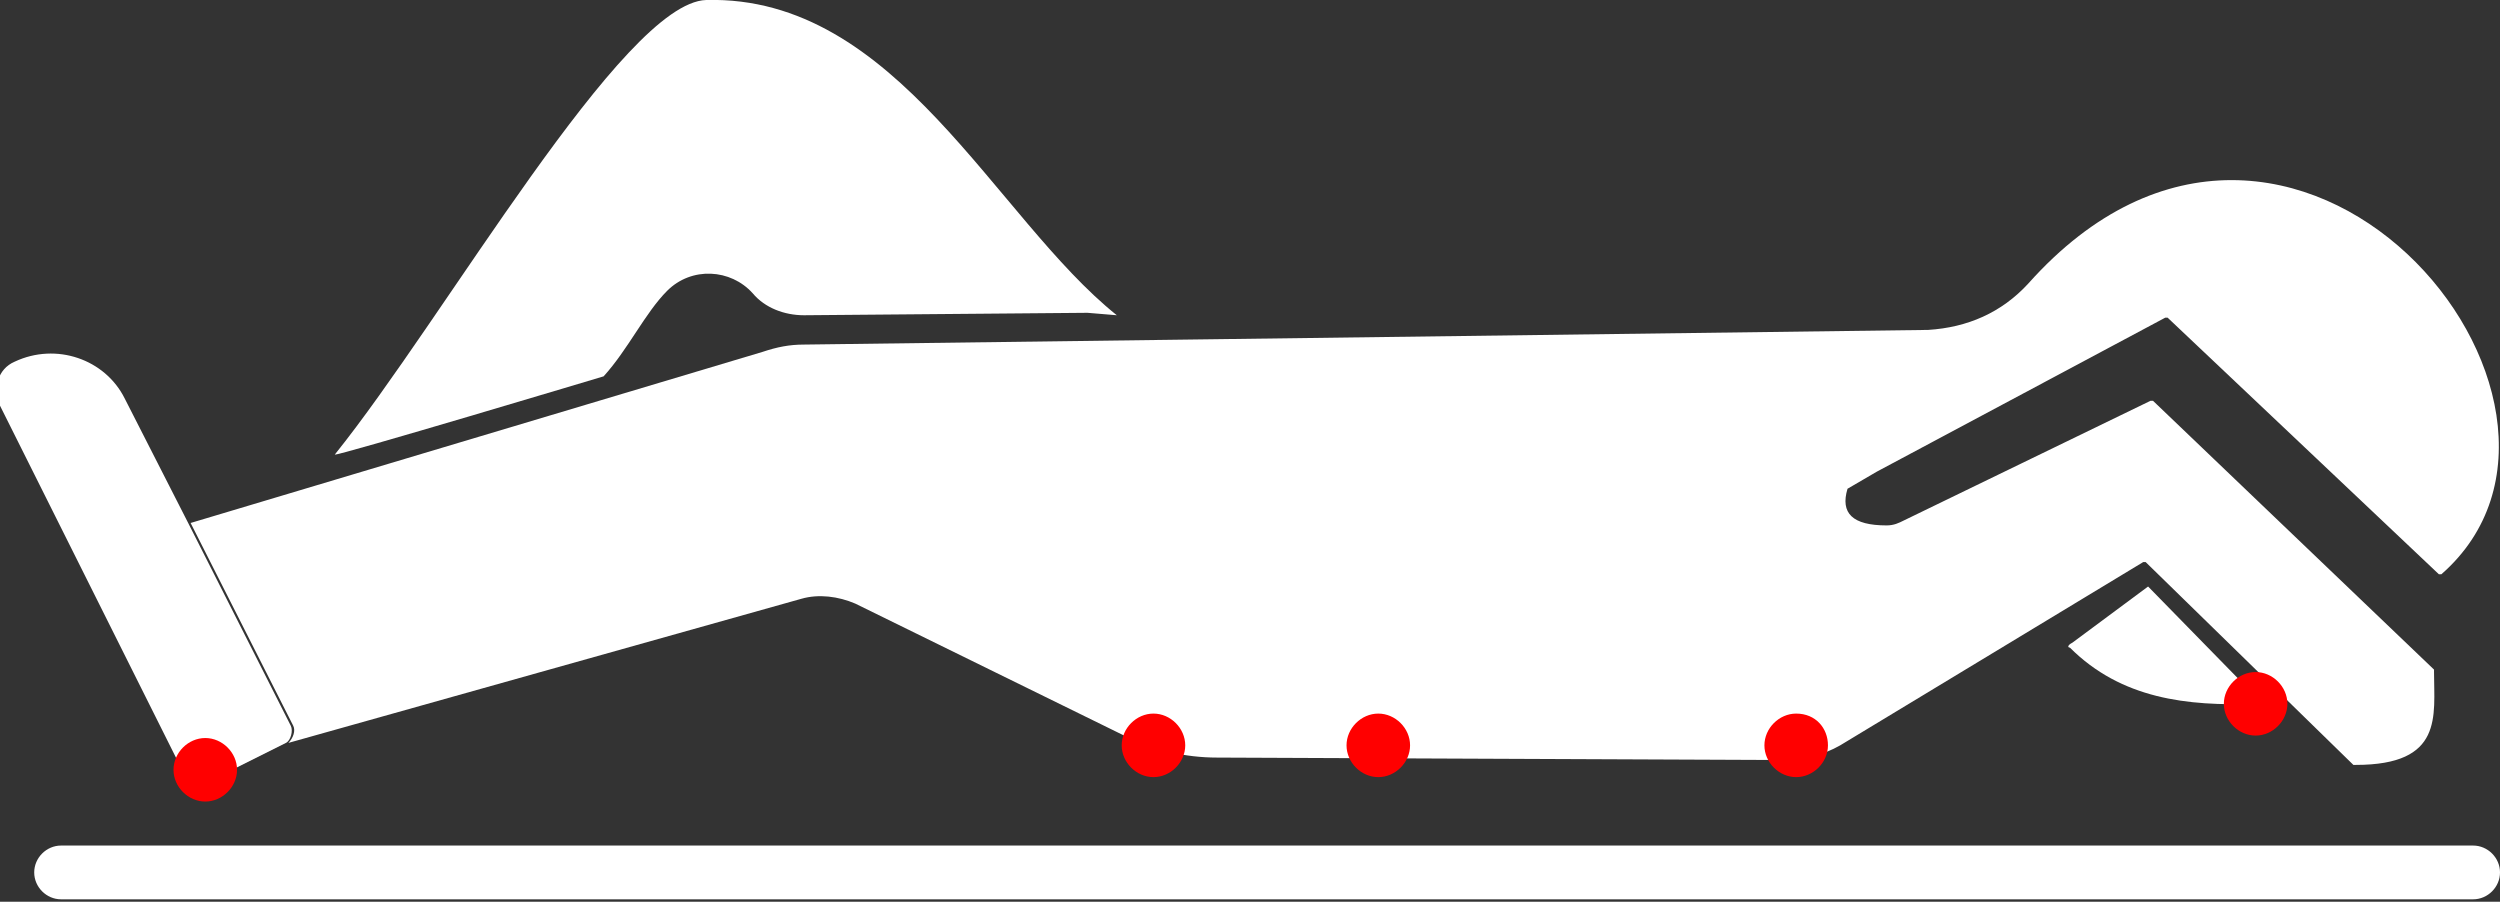 <?xml version="1.0" encoding="UTF-8"?> <!-- Generator: Adobe Illustrator 26.0.3, SVG Export Plug-In . SVG Version: 6.00 Build 0) --> <svg xmlns="http://www.w3.org/2000/svg" xmlns:xlink="http://www.w3.org/1999/xlink" version="1.1" id="Ebene_1" x="0px" y="0px" viewBox="0 0 102.3 36.9" style="enable-background:new 0 0 102.3 36.9;" xml:space="preserve"><rect x="0" y="0" width="102.3" height="36.9" fill="#333333" stroke="none"/> <style type="text/css"> .st0{clip-path:url(#SVGID_00000091710676283023555660000014037729018863464381_);fill:#FFFFFF;} .st1{clip-path:url(#SVGID_00000091710676283023555660000014037729018863464381_);fill:#FF0000;} </style> <g> <defs> <rect id="SVGID_1_" width="102.3" height="36.9"></rect> </defs> <clipPath id="SVGID_00000176723848472105647260000001118641824114746539_"> <use xlink:href="#SVGID_1_" style="overflow:visible;"></use> </clipPath> <path style="clip-path:url(#SVGID_00000176723848472105647260000001118641824114746539_);fill:#FFFFFF;" d="M11.8,30.4l21-5.9 c0.7-0.2,1.5-0.1,2.2,0.2l11,5.4c1.2,0.6,2.5,0.9,3.8,0.9L73,31.1c0.8,0,1.6-0.2,2.3-0.6l12.4-7.5c0,0,0.1,0,0.1,0l8.5,8.3 c0,0,0,0,0.1,0c3.6,0,3.2-2,3.2-3.8c0,0,0,0,0-0.1l-11.5-11c0,0-0.1,0-0.1,0l-10.1,4.9c-0.2,0.1-0.4,0.2-0.7,0.2 c-1.4,0-1.9-0.5-1.6-1.5c0,0,1.2-0.7,1.2-0.7L88.6,13c0,0,0.1,0,0.1,0l11.1,10.5c0,0,0.1,0,0.1,0c8-7-6.1-24-16.9-11.9 c-1.1,1.2-2.5,1.8-4.1,1.9l-46,0.6c-0.6,0-1.1,0.1-1.7,0.3L7.8,21.4l4.2,8.3C12.1,29.9,12,30.2,11.8,30.4"></path> <path style="clip-path:url(#SVGID_00000176723848472105647260000001118641824114746539_);fill:#FFFFFF;" d="M84.7,26.5 c2.1,2.1,4.8,2.4,7.6,2.3c0.1,0,0.1-0.1,0.1-0.2l-4.5-4.6l-3.1,2.3C84.6,26.4,84.6,26.5,84.7,26.5"></path> <path style="clip-path:url(#SVGID_00000176723848472105647260000001118641824114746539_);fill:#FFFFFF;" d="M24.7,15.4 C24.7,15.4,24.7,15.4,24.7,15.4c1-1.1,1.7-2.6,2.6-3.5c1-1,2.6-0.9,3.5,0.1c0,0,0,0,0,0c0.5,0.6,1.3,0.9,2.1,0.9l11.6-0.1l1.2,0.1 C40.7,8.9,36.7-0.2,28.9,0c-3.4,0.1-10.7,13-15.2,18.6C13.7,18.7,24.7,15.4,24.7,15.4"></path> <path style="clip-path:url(#SVGID_00000176723848472105647260000001118641824114746539_);fill:#FFFFFF;" d="M8.5,32l3.2-1.6 c0,0,0,0,0,0c0.2-0.1,0.3-0.5,0.2-0.7l-4.2-8.3l-2.6-5.1c-0.8-1.6-2.8-2.3-4.5-1.5l0,0c-0.7,0.3-0.9,1.1-0.6,1.8l7.6,15.2 C7.9,32,8.2,32.2,8.5,32"></path> <path style="clip-path:url(#SVGID_00000176723848472105647260000001118641824114746539_);fill:#FFFFFF;" d="M101.2,34.6H2.5 c-0.6,0-1.1,0.5-1.1,1.1c0,0.6,0.5,1.1,1.1,1.1h98.7c0.6,0,1.1-0.5,1.1-1.1C102.3,35.1,101.8,34.6,101.2,34.6"></path> <path style="clip-path:url(#SVGID_00000176723848472105647260000001118641824114746539_);fill:#FF0000;" d="M9.7,31.5 c0,0.7-0.6,1.3-1.3,1.3c-0.7,0-1.3-0.6-1.3-1.3s0.6-1.3,1.3-1.3C9.1,30.2,9.7,30.8,9.7,31.5"></path> <path style="clip-path:url(#SVGID_00000176723848472105647260000001118641824114746539_);fill:#FF0000;" d="M48.5,30.5 c0,0.7-0.6,1.3-1.3,1.3c-0.7,0-1.3-0.6-1.3-1.3c0-0.7,0.6-1.3,1.3-1.3C47.9,29.2,48.5,29.8,48.5,30.5"></path> <path style="clip-path:url(#SVGID_00000176723848472105647260000001118641824114746539_);fill:#FF0000;" d="M57.7,30.5 c0,0.7-0.6,1.3-1.3,1.3c-0.7,0-1.3-0.6-1.3-1.3c0-0.7,0.6-1.3,1.3-1.3C57.1,29.2,57.7,29.8,57.7,30.5"></path> <path style="clip-path:url(#SVGID_00000176723848472105647260000001118641824114746539_);fill:#FF0000;" d="M74.8,30.5 c0,0.7-0.6,1.3-1.3,1.3c-0.7,0-1.3-0.6-1.3-1.3c0-0.7,0.6-1.3,1.3-1.3C74.3,29.2,74.8,29.8,74.8,30.5"></path> <path style="clip-path:url(#SVGID_00000176723848472105647260000001118641824114746539_);fill:#FF0000;" d="M93.6,28.8 c0,0.7-0.6,1.3-1.3,1.3c-0.7,0-1.3-0.6-1.3-1.3c0-0.7,0.6-1.3,1.3-1.3C93,27.5,93.6,28.1,93.6,28.8"></path> </g> </svg> 